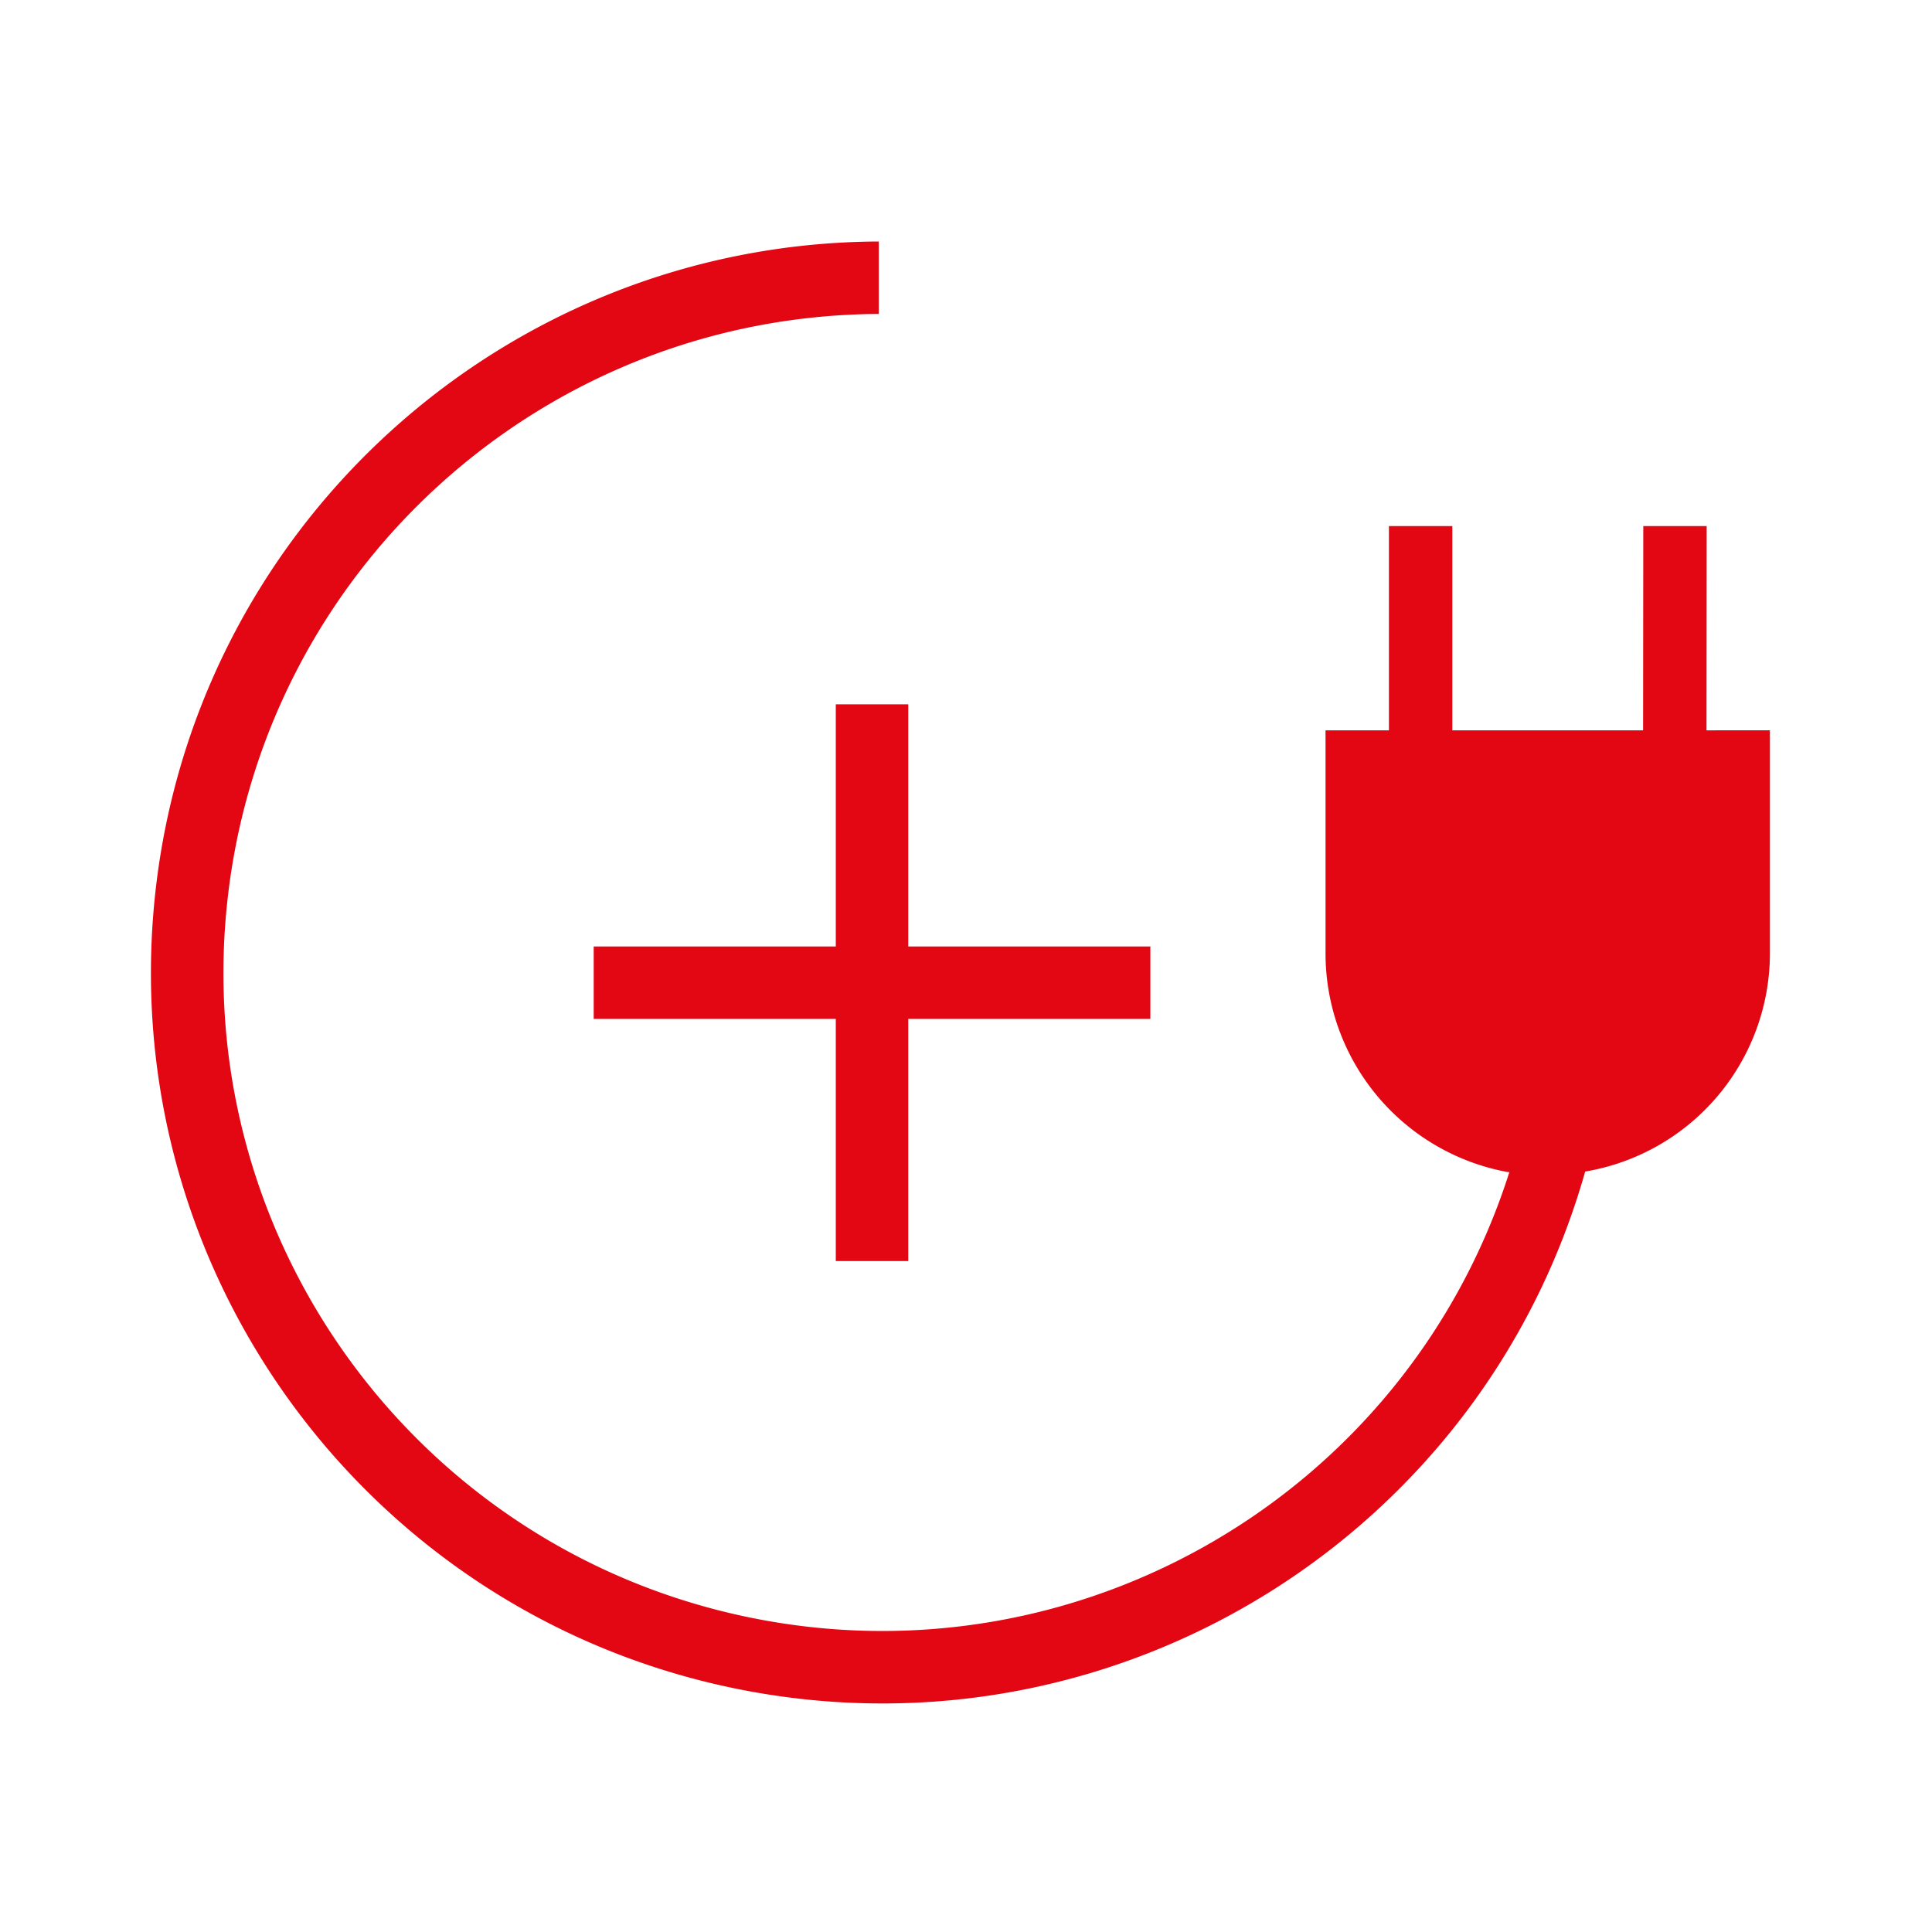 <svg width="64" height="64" viewBox="0 0 64 64" xmlns="http://www.w3.org/2000/svg">
    <path d="M58.631 24.192v7.406a7.337 7.337 0 0 1-6.12 7.211C49.107 50.834 37.11 58.292 24.82 56.024 12.53 53.755 3.985 42.505 5.097 30.057 6.21 17.61 16.614 8.053 29.111 8v2.4c-11.167.053-20.491 8.533-21.6 19.646C6.4 41.158 13.863 51.314 24.8 53.574c10.937 2.26 21.814-4.105 25.2-14.747h-.05a7.364 7.364 0 0 1-6.04-7.228v-7.406h2.1v-6.766h2.1v6.766h6.32l.006-6.766h2.1l-.006 6.766 2.1-.001zm-30.944-.86v8.021h-8.02v2.4h8.02v8.021h2.4v-8.021h8.02v-2.4h-8.02v-8.021h-2.4z" fill="#E30613" fill-rule="nonzero"/>
</svg>

